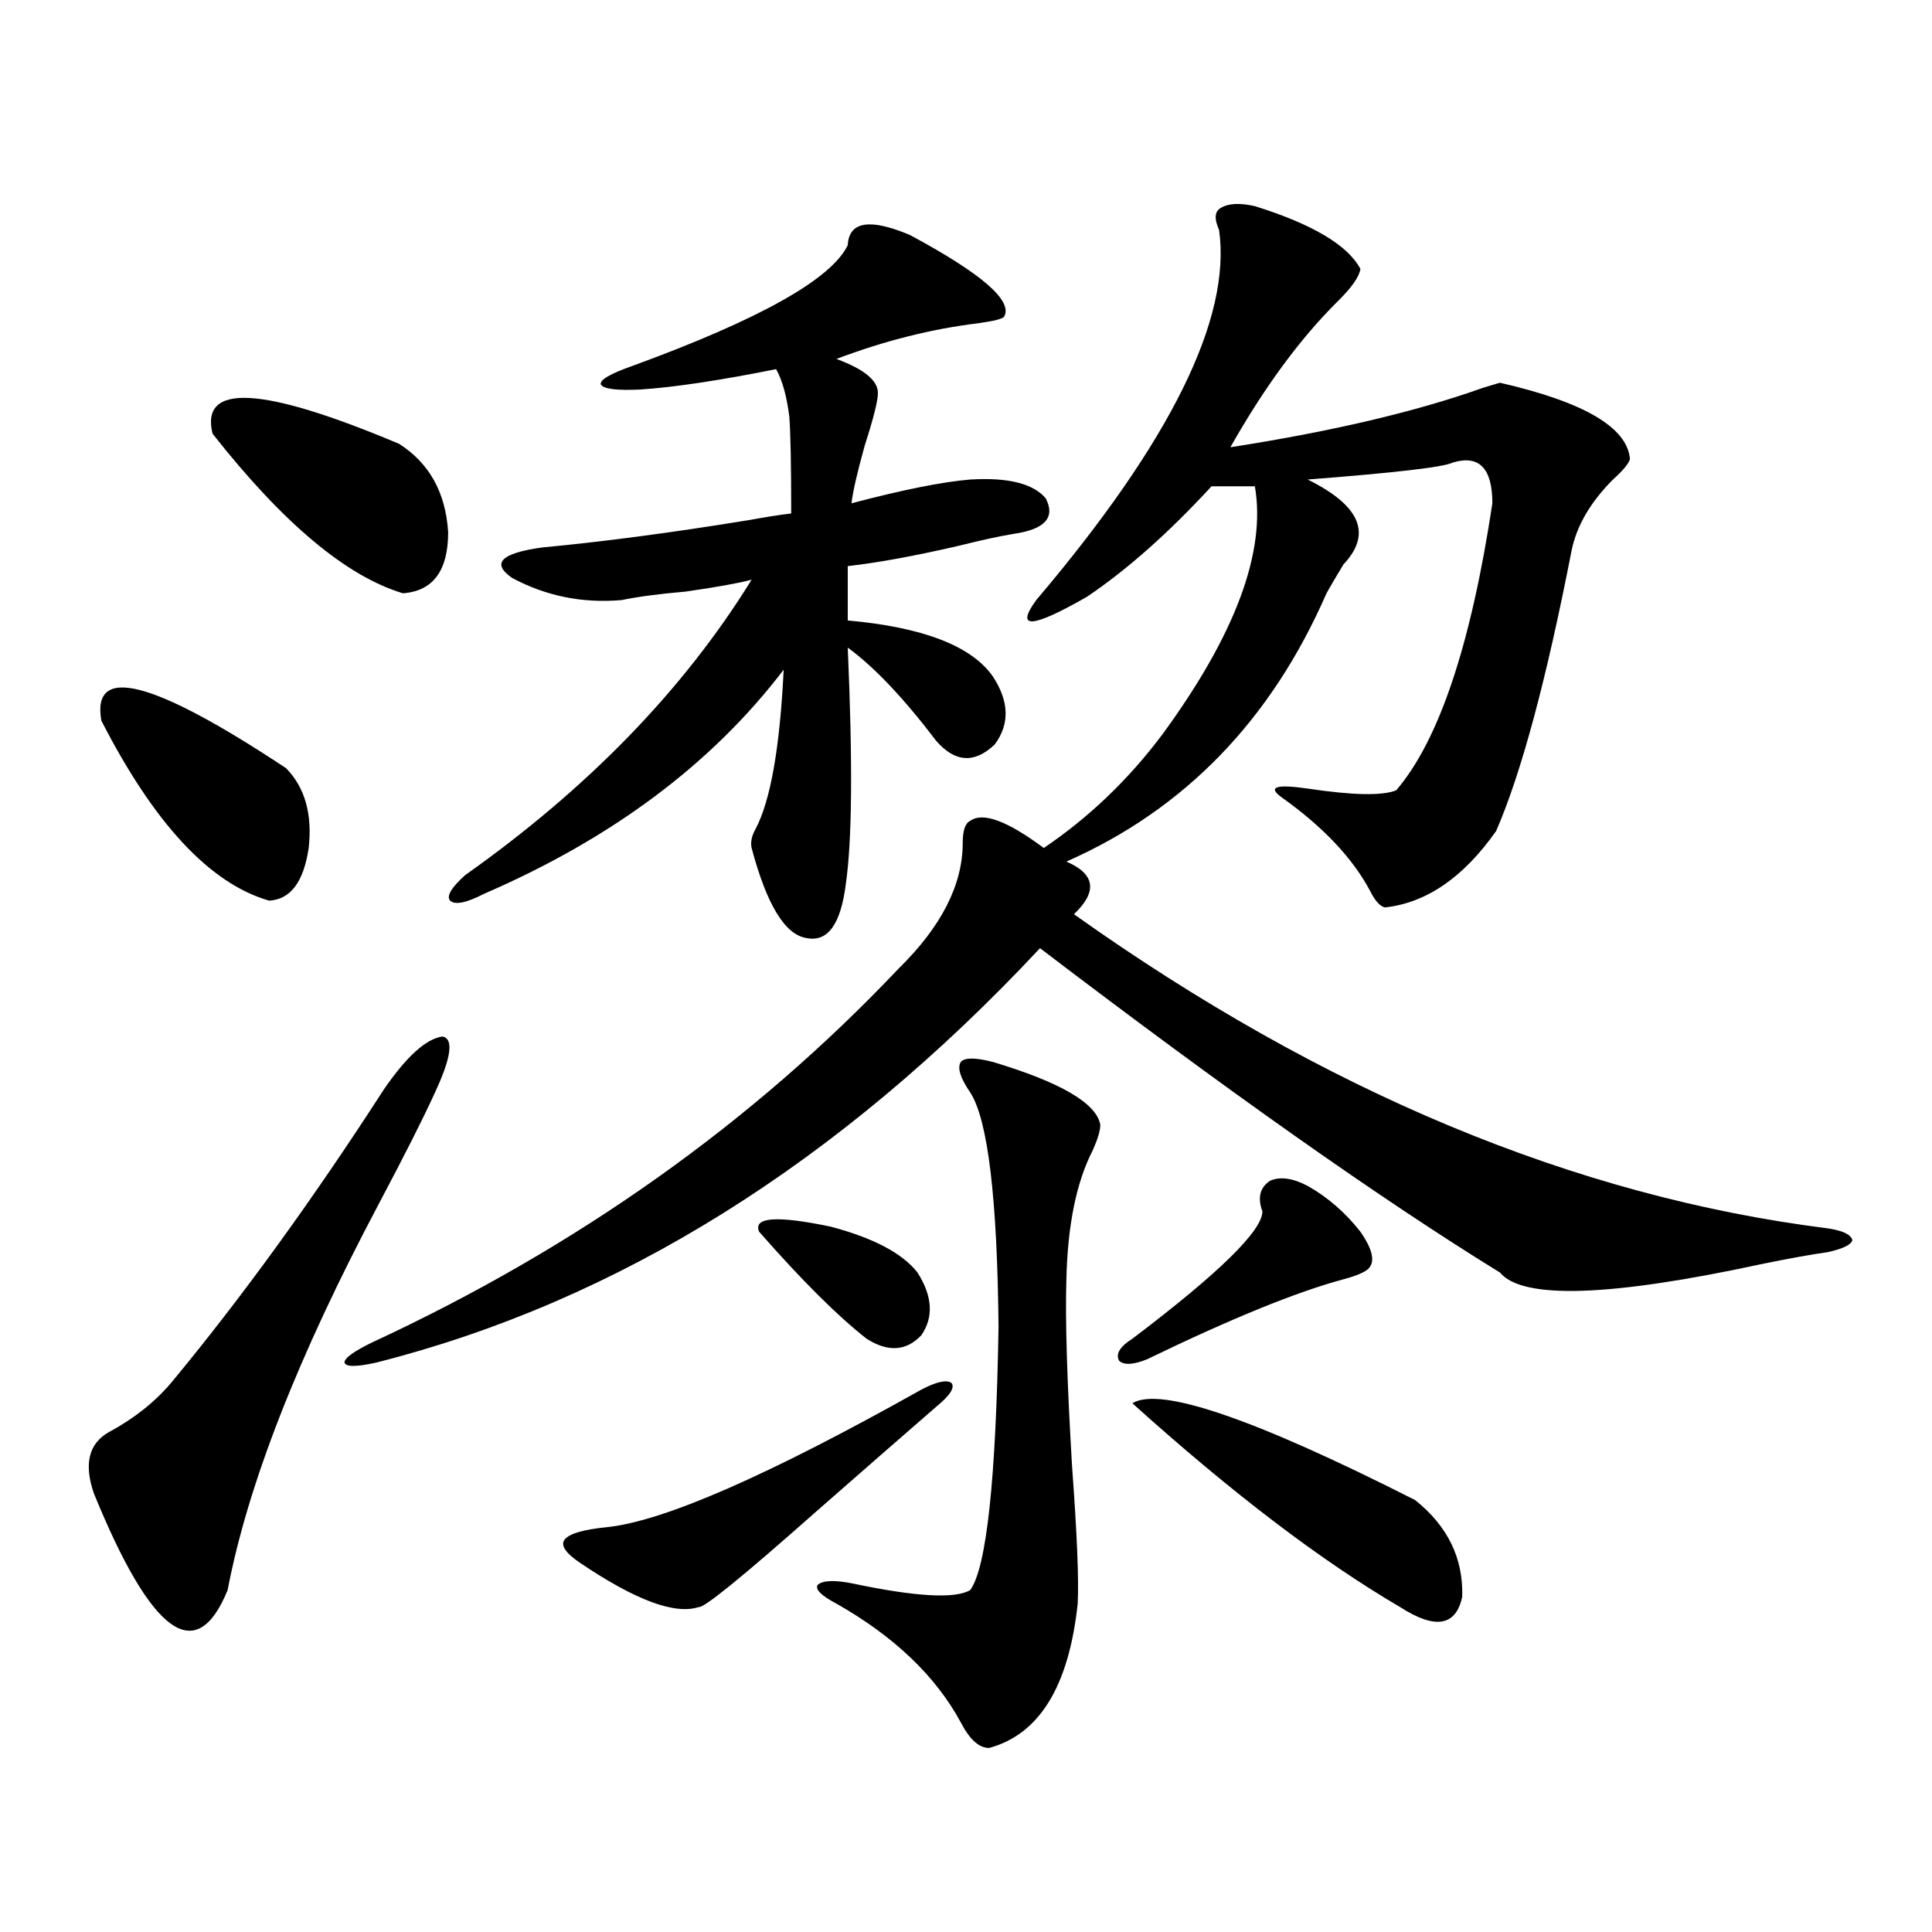 <?xml version="1.0" encoding="utf-8"?>
<!-- Generator: Adobe Illustrator 16.0.0, SVG Export Plug-In . SVG Version: 6.00 Build 0)  -->
<!DOCTYPE svg PUBLIC "-//W3C//DTD SVG 1.1//EN" "http://www.w3.org/Graphics/SVG/1.1/DTD/svg11.dtd">
<svg version="1.1" id="图层_1" xmlns="http://www.w3.org/2000/svg" xmlns:xlink="http://www.w3.org/1999/xlink" x="0px" y="0px"
	 width="1000px" height="1000px" viewBox="0 0 1000 1000" enable-background="new 0 0 1000 1000" xml:space="preserve">
<path d="M198.8,563.727c11.707-16.987,21.783-26.065,30.243-27.246c5.854,1.181,4.543,10.849-3.902,29.004
	c-5.854,12.896-15.609,32.231-29.268,58.008c-41.63,78.524-67.65,145.02-78.047,199.512c-16.265,39.839-39.358,23.14-69.267-50.098
	c-5.213-15.229-2.606-25.776,7.805-31.641c13.003-7.031,23.734-15.519,32.194-25.488C124.976,671.832,161.728,621.157,198.8,563.727
	z M52.462,373.004c-5.213-29.292,26.661-21.094,95.607,24.609c9.756,9.97,13.658,23.73,11.707,41.309
	c-2.606,17.578-9.436,26.669-20.487,27.246C108.711,457.379,79.778,426.329,52.462,373.004z M110.021,224.469
	c-6.509-26.367,25.686-24.609,96.583,5.273c15.609,9.97,24.055,25.199,25.365,45.703c0,19.927-7.805,30.474-23.414,31.641
	C179.288,298.297,146.438,270.763,110.021,224.469z M649.521,106.695c29.908,9.379,48.124,20.215,54.633,32.52
	c-0.655,4.105-4.558,9.668-11.707,16.699c-19.512,19.336-38.048,44.535-55.608,75.586c52.682-8.199,96.248-18.457,130.729-30.762
	c3.902-1.168,6.829-2.047,8.78-2.637c43.566,9.97,66.005,23.153,67.315,39.551c-0.655,2.348-3.582,5.863-8.78,10.547
	c-11.707,11.728-18.871,24.032-21.463,36.914c-13.018,66.797-26.021,115.137-39.023,145.02
	c-16.92,24.032-36.097,37.216-57.56,39.551c-2.606-0.577-5.213-3.516-7.805-8.789c-9.115-16.987-24.39-33.097-45.853-48.34
	c-7.164-5.273-2.606-6.729,13.658-4.395c23.414,3.516,38.688,3.817,45.853,0.879c22.104-25.776,38.688-75.284,49.755-148.535
	c0-18.155-6.829-25.187-20.487-21.094c-4.558,2.348-29.603,5.273-75.12,8.789c27.316,13.485,33.49,28.125,18.536,43.945
	c-3.902,6.454-6.829,11.426-8.78,14.941c-28.627,65.63-73.504,111.923-134.631,138.867c14.954,6.454,16.25,15.532,3.902,27.246
	c129.418,91.997,259.506,146.2,390.234,162.598c7.805,1.181,12.027,3.228,12.683,6.152c-0.655,2.349-4.878,4.395-12.683,6.152
	c-8.46,1.181-19.847,3.228-34.146,6.152c-78.702,17.001-123.899,18.457-135.606,4.395c-61.797-38.081-141.14-94.043-238.043-167.871
	C434.236,602.11,319.772,673.59,194.897,705.23c-10.411,2.349-15.944,2.349-16.585,0c0-2.335,4.878-5.851,14.634-10.547
	C298.95,645.465,389.68,581.017,465.135,501.324c22.104-21.671,33.17-43.354,33.17-65.039c0-6.44,1.296-10.245,3.902-11.426
	c6.494-4.683,19.177,0,38.048,14.063c23.414-15.82,43.901-35.444,61.462-58.887c37.713-51.554,53.657-94.331,47.804-128.32h-22.438
	c-22.118,24.032-43.581,43.066-64.389,57.129c-28.627,16.411-37.407,17.001-26.341,1.758
	C605.939,228.574,637.479,164.703,630.984,119c-2.606-5.851-2.286-9.668,0.976-11.426
	C635.862,105.239,641.716,104.938,649.521,106.695z M470.988,121.637c37.072,19.926,53.322,33.988,48.779,42.188
	c-0.655,1.181-5.213,2.348-13.658,3.516c-24.069,2.938-48.459,9.091-73.169,18.457c14.299,5.273,21.463,11.137,21.463,17.578
	c0,4.105-2.286,13.184-6.829,27.246c-3.902,14.063-6.188,24.032-6.829,29.883c26.661-7.031,47.148-11.124,61.462-12.305
	c19.512-1.168,32.515,2.06,39.023,9.668c5.198,9.97-0.335,16.122-16.585,18.457c-7.164,1.181-16.585,3.228-28.292,6.152
	c-22.773,5.273-41.95,8.789-57.56,10.547v28.125c39.023,3.516,64.054,13.184,75.12,29.004c8.445,12.896,8.78,24.609,0.976,35.156
	c-10.411,9.97-20.487,9.38-30.243-1.758c-16.92-22.261-32.194-38.37-45.853-48.34c2.592,59.188,2.271,99.907-0.976,122.168
	c-2.606,21.094-9.436,30.474-20.487,28.125c-11.066-1.758-20.487-17.276-28.292-46.582c-0.655-2.925,0-6.152,1.951-9.668
	c7.805-14.64,12.683-42.188,14.634-82.617c-37.072,48.642-88.778,87.313-155.118,116.016c-9.115,4.696-14.969,5.864-17.561,3.516
	c-1.951-2.335,0.641-6.729,7.805-13.184c63.733-45.112,113.168-96.089,148.289-152.93c-6.509,1.758-17.896,3.817-34.146,6.152
	c-13.658,1.181-24.725,2.637-33.17,4.395c-20.167,1.758-39.023-2.046-56.584-11.426c-11.066-7.608-5.854-12.882,15.609-15.82
	c31.219-2.925,66.66-7.608,106.339-14.063c9.756-1.758,17.226-2.926,22.438-3.516c0-25.187-0.335-41.886-0.976-50.098
	c-1.311-10.547-3.582-18.746-6.829-24.609c-29.268,5.863-52.682,9.379-70.242,10.547c-12.362,0.59-19.191-0.289-20.487-2.637
	c-0.655-2.335,4.878-5.563,16.585-9.668c65.685-24.02,102.757-44.824,111.217-62.402
	C439.435,114.605,450.166,112.848,470.988,121.637z M484.646,728.082c-17.561,15.243-38.703,33.7-63.413,55.371
	c-37.072,32.821-56.919,48.917-59.511,48.34c-12.362,4.093-32.85-3.516-61.462-22.852c-7.805-5.273-10.411-9.366-7.805-12.305
	c2.592-2.925,9.756-4.972,21.463-6.152c29.268-2.925,83.565-26.655,162.923-71.191c7.805-4.093,13.003-5.273,15.609-3.516
	C494.402,718.126,491.796,722.231,484.646,728.082z M392.941,637.555c-3.262-7.608,9.101-8.487,37.072-2.637
	c22.104,5.864,37.072,13.774,44.877,23.73c7.805,12.305,8.445,23.153,1.951,32.52c-7.805,8.212-17.24,8.789-28.292,1.758
	C433.581,681.212,415.045,662.755,392.941,637.555z M513.914,549.664c35.121,10.547,53.657,21.396,55.608,32.52
	c0,2.938-1.311,7.333-3.902,13.184c-8.46,16.411-13.018,38.672-13.658,66.797c-0.655,20.517,0.32,52.734,2.927,96.68
	c2.592,35.156,3.567,58.887,2.927,71.191c-4.558,42.765-19.847,67.676-45.853,74.707c-5.213,0-10.091-4.395-14.634-13.184
	c-13.018-24.032-34.48-44.536-64.389-61.523c-7.805-4.106-11.066-7.319-9.756-9.668c2.592-2.335,8.445-2.637,17.561-0.879
	c33.17,7.031,53.657,8.198,61.462,3.516c8.445-11.714,13.323-57.129,14.634-136.23c-0.655-66.797-5.533-107.227-14.634-121.289
	c-5.213-7.608-6.829-12.882-4.878-15.82C499.28,547.329,504.799,547.329,513.914,549.664z M676.837,613.824
	c10.396,5.864,19.512,13.774,27.316,23.73c6.494,9.38,7.805,15.82,3.902,19.336c-1.951,1.758-6.188,3.516-12.683,5.273
	c-24.069,6.454-57.895,20.215-101.461,41.309c-7.164,2.938-12.042,3.228-14.634,0.879c-1.951-3.516,0.32-7.319,6.829-11.426
	c44.877-33.976,67.315-55.948,67.315-65.918c-2.606-7.031-1.311-12.305,3.902-15.82
	C662.523,608.853,669.032,609.731,676.837,613.824z M586.107,726.324c14.299-8.789,63.078,7.91,146.338,50.098
	c16.905,13.485,25.03,30.185,24.39,50.098c-3.262,15.229-13.993,16.987-32.194,5.273
	C683.666,807.774,637.479,772.618,586.107,726.324z"/>
</svg>

